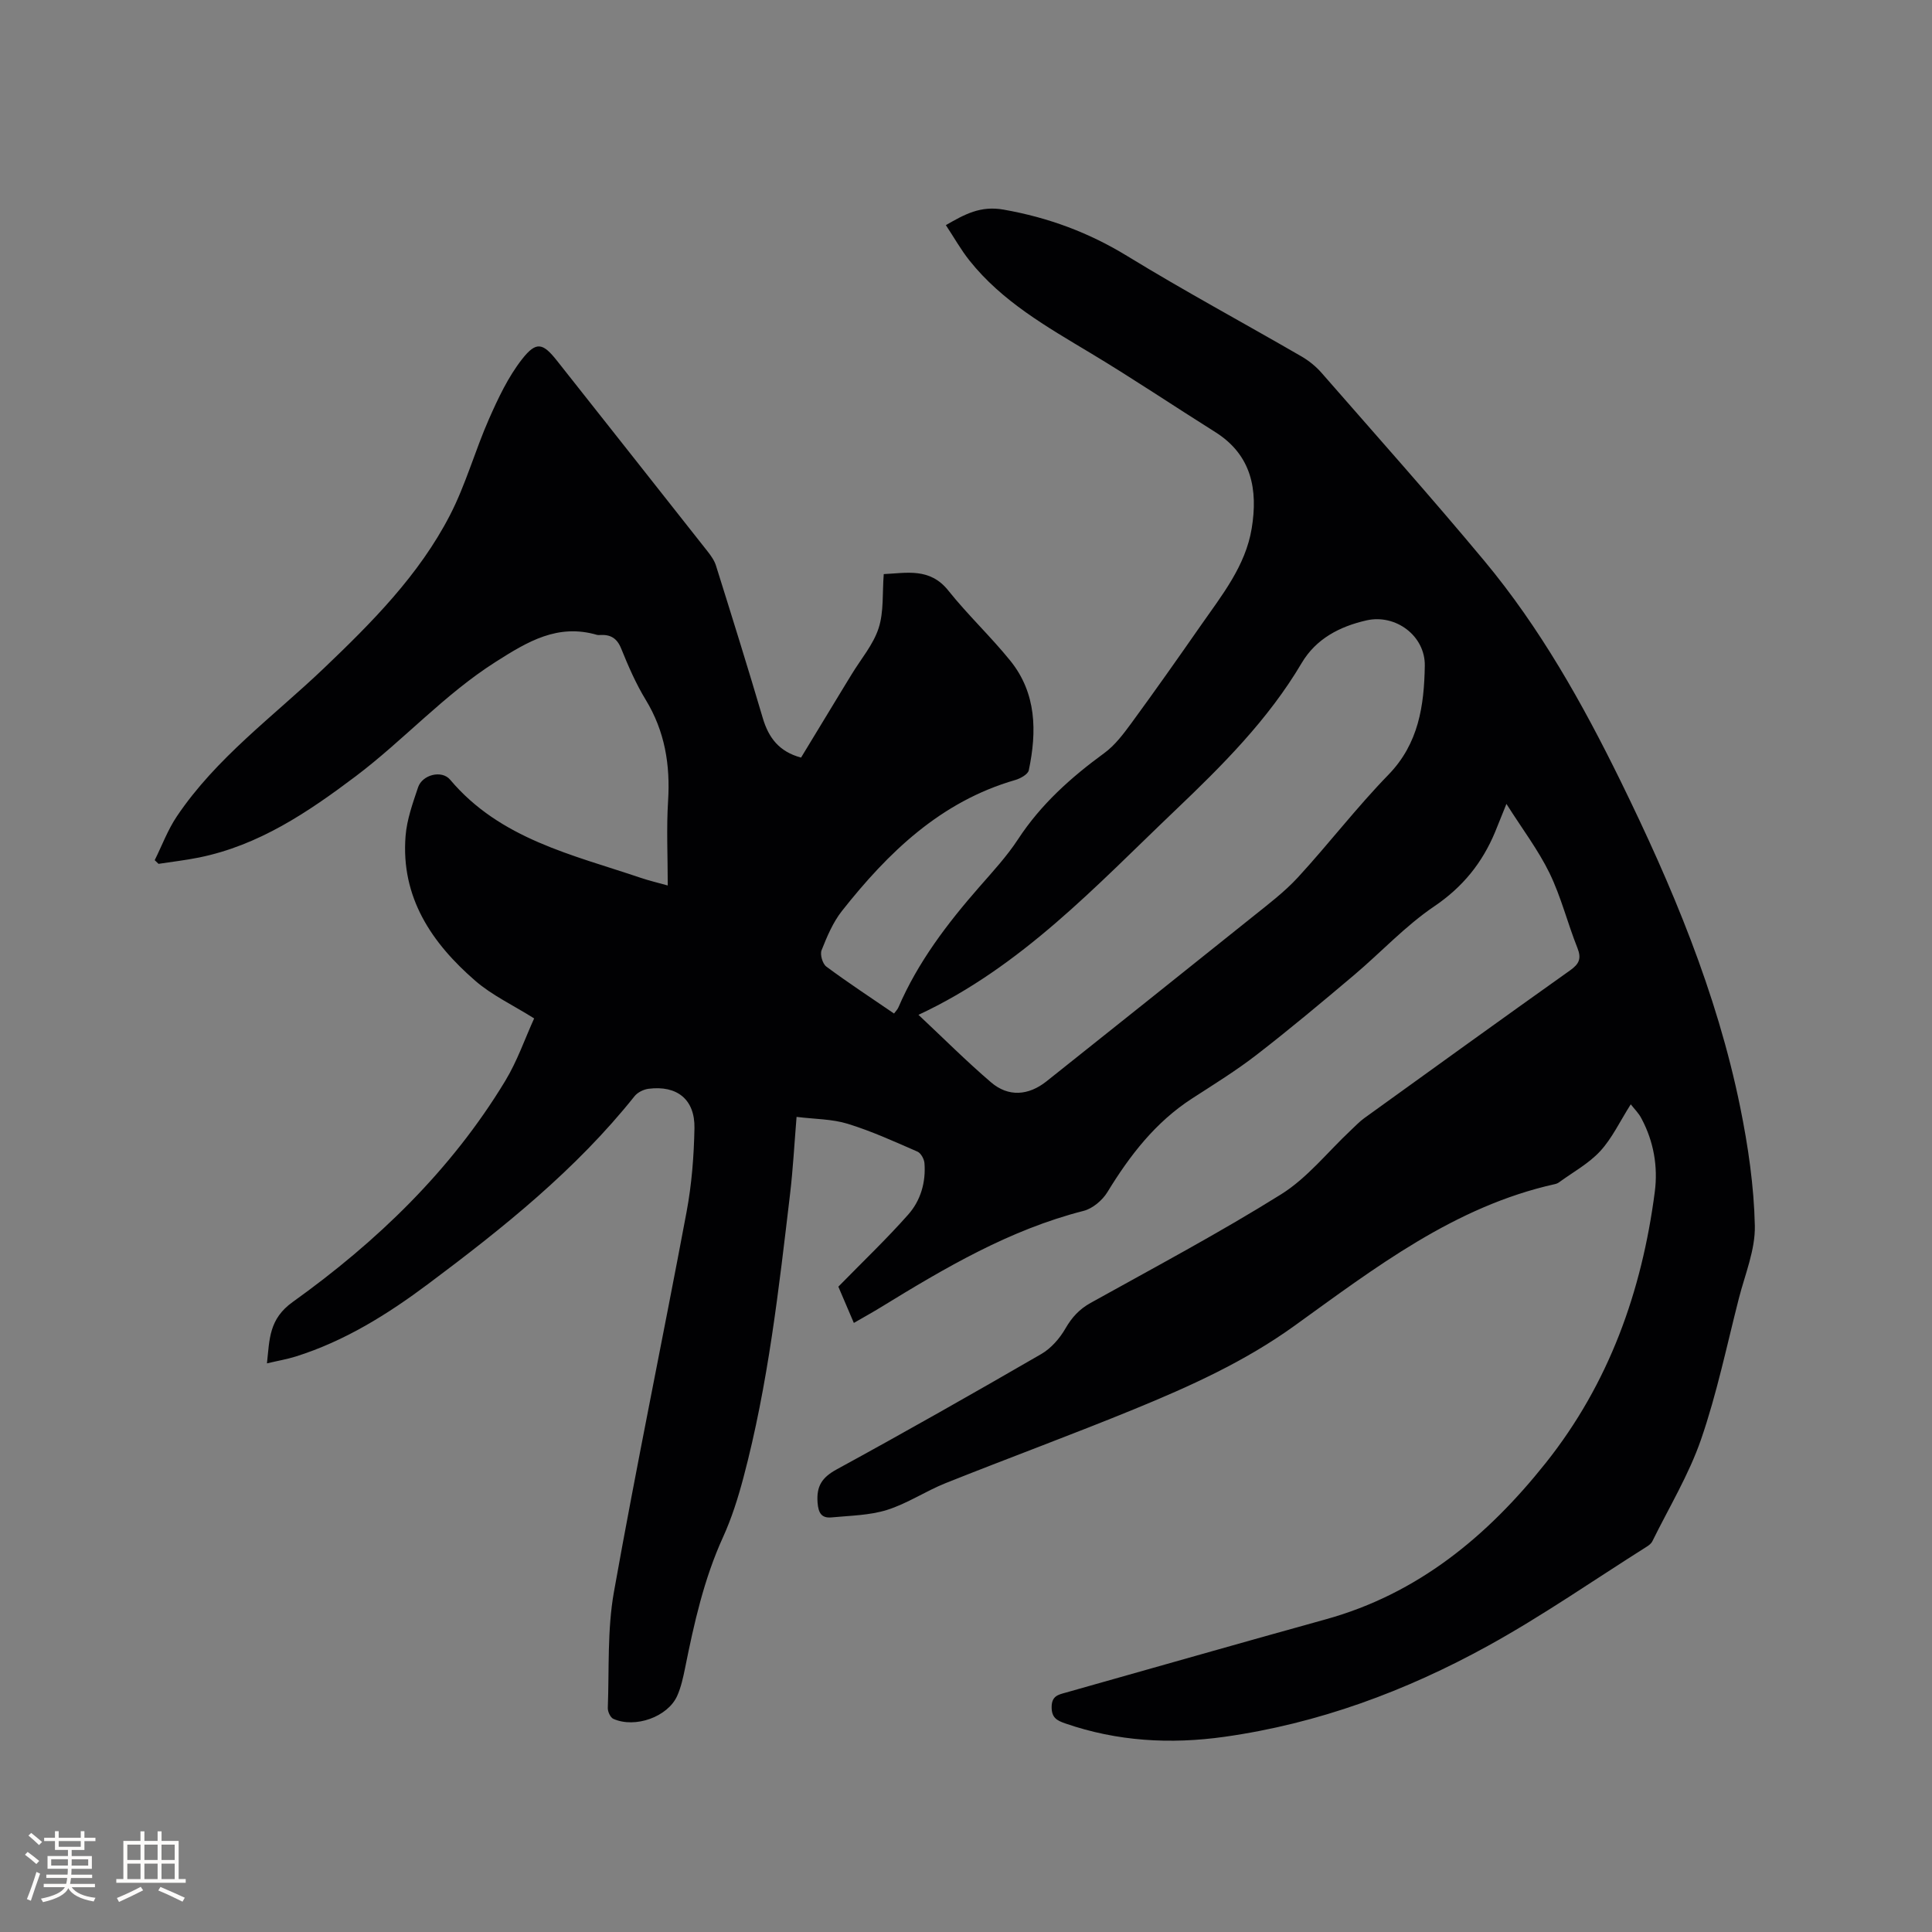 <svg enable-background="new 0 0 400 400" viewBox="0 0 400 400" xmlns="http://www.w3.org/2000/svg"><rect x="0" y="0" width="400" height="400" fill="#808080" stroke="none"/><path d="m337.63 228.64c-2.27 3.58-3.87 7.03-6.33 9.7-2.37 2.57-5.63 4.34-8.51 6.44-.25.18-.56.32-.87.38-20.79 4.63-37.23 17.32-53.97 29.37-10.25 7.38-21.62 12.51-33.18 17.25-12.92 5.29-26.03 10.11-39 15.29-4.12 1.65-7.91 4.22-12.11 5.54-3.63 1.14-7.62 1.18-11.47 1.55-2.07.2-2.75-.86-2.92-3.05-.26-3.41.9-5.22 3.96-6.89 14.22-7.76 28.32-15.76 42.35-23.88 2.04-1.18 3.83-3.24 5.02-5.31 1.33-2.3 2.86-3.97 5.19-5.27 13.23-7.36 26.62-14.48 39.45-22.49 5.44-3.4 9.65-8.78 14.42-13.25.92-.86 1.8-1.8 2.81-2.53 14.18-10.23 28.37-20.47 42.62-30.6 1.87-1.33 2.37-2.44 1.49-4.65-2.04-5.11-3.37-10.54-5.76-15.46-2.34-4.8-5.64-9.14-8.93-14.34-.97 2.41-1.64 4.1-2.33 5.78-2.66 6.41-6.7 11.43-12.63 15.44-6 4.06-11.03 9.53-16.61 14.24-6.62 5.59-13.27 11.16-20.12 16.46-4.26 3.3-8.88 6.15-13.42 9.09-7.57 4.9-12.87 11.78-17.5 19.36-1.04 1.7-3.06 3.41-4.94 3.89-15.33 3.91-28.7 11.81-41.98 19.96-1.71 1.05-3.46 2.01-5.58 3.24-1.25-2.92-2.42-5.66-3.21-7.51 5.13-5.24 10.01-9.89 14.47-14.93 2.57-2.9 3.67-6.68 3.36-10.65-.07-.85-.74-2.07-1.45-2.38-4.75-2.07-9.5-4.24-14.44-5.76-3.24-1-6.8-.96-10.59-1.43-.47 5.77-.74 10.82-1.33 15.83-2.34 19.77-4.55 39.58-9.68 58.89-1.11 4.18-2.43 8.37-4.22 12.3-3.95 8.67-5.99 17.83-7.85 27.08-.4 1.96-.83 3.97-1.64 5.78-1.95 4.34-8.7 6.76-13.21 4.75-.61-.27-1.18-1.49-1.15-2.25.3-8.03-.13-16.2 1.27-24.04 4.68-26.27 10.11-52.4 15.03-78.63 1.07-5.7 1.53-11.57 1.64-17.37.11-5.97-3.61-8.91-9.51-8.16-1.02.13-2.26.74-2.89 1.53-12.15 15.24-27.22 27.28-42.69 38.85-8.42 6.3-17.31 11.86-27.46 15.05-1.81.57-3.69.88-5.96 1.42.55-5 .38-9.17 5.35-12.72 17.43-12.49 32.78-27.24 43.99-45.77 2.49-4.11 4.08-8.76 5.98-12.93-4.46-2.8-8.75-4.8-12.19-7.79-9.05-7.85-15.44-17.3-14.43-29.99.27-3.41 1.49-6.79 2.59-10.07.87-2.6 4.89-3.64 6.63-1.58 10.37 12.31 25.33 15.54 39.51 20.34 1.68.57 3.41.97 5.55 1.57 0-6.1-.29-11.82.07-17.5.47-7.5-.67-14.44-4.64-20.96-2.03-3.33-3.6-6.96-5.07-10.59-.87-2.16-2.21-2.93-4.35-2.81-.21.01-.44.03-.63-.02-8.15-2.38-14.33 1.34-21 5.58-10.67 6.78-19.03 16.18-29 23.7-9.88 7.44-20.03 14.29-32.43 16.81-2.77.56-5.59.88-8.38 1.31-.26-.25-.53-.51-.79-.76 1.51-3.03 2.7-6.27 4.57-9.05 8.15-12.13 19.98-20.7 30.39-30.62 10.02-9.56 19.76-19.35 26.16-31.74 3.28-6.35 5.2-13.39 8.1-19.96 1.9-4.3 3.97-8.7 6.84-12.36 2.95-3.77 4.32-3.36 7.25.35 10.39 13.14 20.78 26.28 31.15 39.44.71.9 1.42 1.9 1.75 2.97 3.29 10.49 6.57 20.99 9.68 31.53 1.21 4.1 3.39 6.98 7.93 8.2 2.86-4.71 5.76-9.48 8.65-14.25.6-1 1.22-1.99 1.82-2.98 1.92-3.17 4.48-6.14 5.59-9.57 1.1-3.39.75-7.25 1.06-11.19 4.73-.21 9.54-1.39 13.37 3.41 4.02 5.04 8.77 9.5 12.83 14.52 5.44 6.74 5.52 14.66 3.83 22.69-.18.84-1.73 1.7-2.8 2.01-15.44 4.46-26.31 14.99-35.89 27.12-1.86 2.36-3.09 5.3-4.21 8.12-.36.89.2 2.81.98 3.39 4.5 3.34 9.2 6.42 14.02 9.72.34-.47.71-.83.9-1.26 4.03-9.37 10.11-17.35 16.77-24.96 2.79-3.19 5.7-6.34 8.01-9.87 4.73-7.23 10.96-12.8 17.86-17.84 2.23-1.63 3.99-4 5.65-6.26 4.87-6.65 9.62-13.4 14.33-20.16 4.36-6.25 9.25-12.31 10.53-20.08 1.31-7.98.03-15.2-7.57-19.97-8.61-5.41-17.05-11.09-25.76-16.32-9.11-5.47-18.35-10.7-25.1-19.18-1.77-2.22-3.17-4.73-4.89-7.33 3.91-2.25 7.17-4.06 11.96-3.21 9.23 1.63 17.61 4.72 25.61 9.62 11.83 7.24 24.06 13.83 36.07 20.78 1.52.88 2.97 2.06 4.13 3.38 11.3 12.94 22.74 25.76 33.73 38.96 11.52 13.84 20.29 29.46 28.2 45.58 10.61 21.64 19.93 43.78 24.76 67.5 1.64 8.07 2.85 16.34 3.03 24.54.11 5.01-2.04 10.09-3.32 15.11-2.49 9.74-4.54 19.65-7.81 29.13-2.53 7.33-6.65 14.12-10.1 21.13-.22.44-.69.8-1.13 1.08-10.92 6.89-21.55 14.29-32.83 20.51-17.06 9.41-35.22 16.14-54.64 18.87-11.16 1.57-22.18.95-32.93-2.77-1.76-.61-2.85-1.19-2.83-3.42.02-2.26 1.35-2.53 2.91-2.96 17.93-5.05 35.84-10.19 53.79-15.16 19.14-5.29 33.53-17.23 45.59-32.38 13.1-16.45 19.91-35.53 22.59-56.17.67-5.18-.22-10.38-2.74-15.11-.56-1.12-1.47-2-2.24-2.98zm-147.47-18.53c5.1 4.78 9.89 9.58 15.03 13.98 3.6 3.08 7.76 2.75 11.5-.23 14.17-11.29 28.35-22.58 42.49-33.92 3.3-2.65 6.73-5.23 9.57-8.32 6.38-6.94 12.14-14.47 18.71-21.22 6.28-6.46 7.39-14.34 7.53-22.55.11-6.22-6.05-10.77-12.06-9.41-5.57 1.26-10.46 3.81-13.43 8.83-6.94 11.75-16.47 21.24-26.21 30.53-16.37 15.6-31.82 32.38-53.13 42.31z" fill="#010103"/><g fill="#fcfbfa"><path d="m5.17 384 .55-.58c.85.61 1.65 1.24 2.4 1.87l-.59.64c-.83-.73-1.62-1.38-2.36-1.93m1.22 9.53-.82-.34c.71-1.76 1.37-3.64 1.98-5.63.24.13.5.25.76.36-.6 1.67-1.24 3.54-1.92 5.61m-.5-13.5.57-.54c.56.44 1.31 1.06 2.26 1.87l-.64.64c-.68-.66-1.41-1.32-2.19-1.97m3.25.46h2.24v-1.36h.77v1.36h4.57v-1.36h.76v1.36h2.28v.69h-2.28v1.84h-2.64v1.26h4.18v2.64h-4.21c0 .45-.02.86-.05 1.21h4.32v.69h-4.38c-.04.34-.1.75-.19 1.22h5.15v.69h-4.82c.87 1.19 2.51 1.92 4.93 2.19-.17.31-.3.57-.37.76-2.77-.49-4.52-1.41-5.26-2.76-.56 1.26-2.3 2.23-5.24 2.9-.12-.24-.26-.48-.43-.72 2.73-.55 4.38-1.34 4.96-2.38h-4.38v-.69h4.65c.1-.38.17-.79.21-1.22h-4.32v-.69h4.4c.03-.34.05-.75.05-1.21h-4.2v-2.64h4.23v-1.26h-2.69v-1.84h-2.24zm1.46 4.46v1.29h3.45c.01-.4.02-.57.01-.53v-.32-.45h-3.46zm1.55-2.59h4.57v-1.19h-4.57zm6.11 2.59h-3.42v.77c-.01.19-.01.37-.02.53h3.44z"/><path d="m32.63 379.16h.82v1.98h3.54v7.89h1.46v.78h-14.37v-.78h1.46v-7.89h3.54v-1.98h.82v1.98h2.73zm-3.49 11.48.5.73c-1.61.82-3.28 1.63-5 2.41-.13-.27-.28-.55-.44-.82 1.75-.72 3.4-1.49 4.94-2.32m-2.78-5.55h2.73v-3.18h-2.73zm0 3.95h2.73v-3.2h-2.73zm3.54-3.95h2.73v-3.18h-2.73zm0 3.95h2.73v-3.2h-2.73zm7.89 4.68c-1.84-.92-3.51-1.7-5.02-2.32l.45-.73c1.89.8 3.57 1.55 5.04 2.23zm-1.62-11.81h-2.73v3.18h2.73zm-2.73 7.13h2.73v-3.2h-2.73z"/></g></svg>